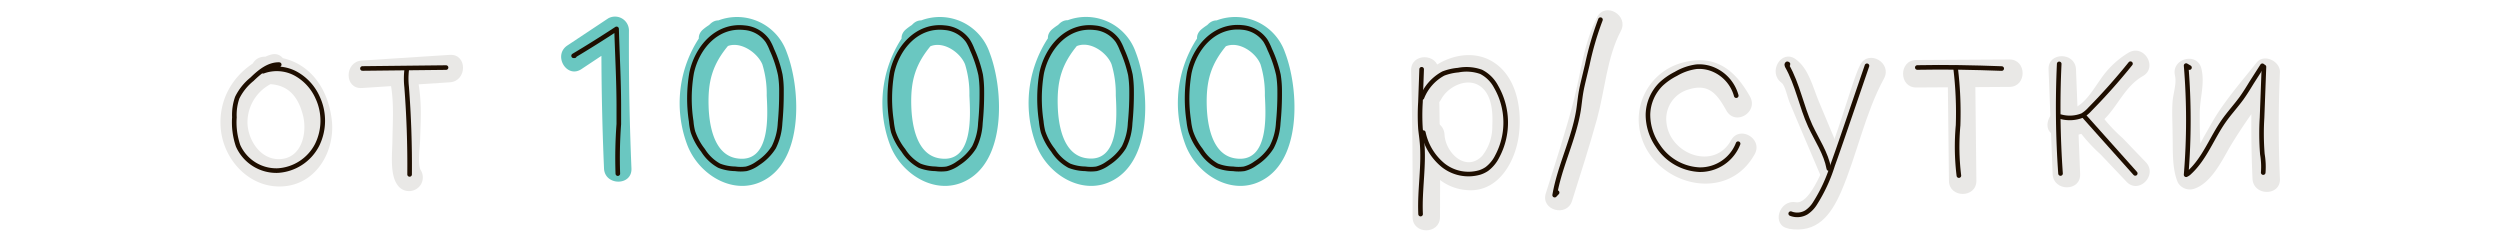<svg xmlns="http://www.w3.org/2000/svg" viewBox="0 0 380 36"><defs><style>.cls-1{fill:#e9e8e6;}.cls-2{fill:#6ac7c1;}.cls-3{fill:none;stroke:#1e0e00;stroke-linecap:round;stroke-linejoin:round;stroke-width:0.7px;}</style></defs><g id="ФОТКИ_ЛОГО" data-name="ФОТКИ ЛОГО"><path class="cls-1" d="M55,13.38l13.37-.87c2.67-.17,2.69-4.34,0-4.17L55,9.2c-2.67.18-2.69,4.35,0,4.18Z"/><path class="cls-1" d="M291.28,13.3l14.14-.09c2.69,0,2.69-4.19,0-4.17l-14.14.08c-2.68,0-2.69,4.19,0,4.18Z"/><path class="cls-1" d="M41,8.35c-4.82,1.79-8,6.18-7.42,11.46.57,4.87,4.75,9.07,9.84,8.48,4.89-.56,7.58-5.59,7-10.15C49.73,12.5,46,8.29,40.13,8.62c-2.67.15-2.69,4.32,0,4.17,3.36-.18,5.09,1.55,5.91,4.69.71,2.69-.16,6.7-3.67,6.71-2.82,0-4.63-2.87-4.75-5.39a6.57,6.57,0,0,1,4.45-6.42c2.5-.92,1.42-5-1.11-4Z"/><path class="cls-1" d="M59.14,11.65c.81,3.17.57,6.29.51,9.52,0,1.88-.44,5.22.71,6.86A2.12,2.12,0,0,0,64,28L64,28a2.13,2.13,0,0,0-.75-2.85l-.05,0c-2.17-1.59-4.26,2-2.11,3.61l0,0-.75-2.86,0,.07H64c-.58-.82-.16-3.74-.14-4.75s.09-2.27.1-3.4a28.31,28.31,0,0,0-.76-7.23c-.67-2.6-4.69-1.5-4,1.11Z"/><path class="cls-1" d="M214.49,10.71q.28,11.15.22,22.28c0,2.69,4.16,2.69,4.17,0q.08-11.15-.21-22.28c-.07-2.68-4.24-2.69-4.18,0Z"/><path class="cls-1" d="M219.11,15c1-1.8,3.75-3.22,5.72-2s2.1,4.13,2,6.09a7.17,7.17,0,0,1-1.54,4.61c-2.46,2.53-5.56-.44-5.72-3.22s-4.33-2.69-4.17,0c.25,4.44,3.39,8.4,8.13,8.44,4.42,0,6.83-4.51,7.33-8.36.56-4.21-.44-9.61-4.7-11.57-3.78-1.73-8.79.4-10.67,3.92-1.26,2.37,2.34,4.49,3.61,2.11Z"/><path class="cls-1" d="M242.79,2.6c-2.06,3.91-2.46,8.28-3.54,12.51-1.24,4.82-2.8,9.55-4.29,14.29-.8,2.57,3.23,3.67,4,1.11,1.3-4.14,2.64-8.26,3.79-12.44,1.2-4.36,1.49-9.33,3.62-13.36,1.25-2.37-2.35-4.49-3.61-2.11Z"/><path class="cls-1" d="M266,14.68c-2.28-4.07-5.26-6.43-10.09-5.2a8.94,8.94,0,0,0-6.82,9.08c.46,8.92,13,13.21,17.62,4.88,1.31-2.35-2.3-4.46-3.6-2.1-2.56,4.62-9.27,2.12-9.8-2.64a4.65,4.65,0,0,1,3.32-5.09c3.15-1,4.4.74,5.77,3.18s4.92.24,3.6-2.11Z"/><path class="cls-1" d="M270.8,12.59c.54.38.89,2.2,1.18,2.9l1.6,3.8,3,7.05c1,2.44,5.07,1.37,4-1.1l-4.1-9.77c-.93-2.21-1.54-5.05-3.56-6.49-2.19-1.56-4.28,2.06-2.11,3.61Z"/><path class="cls-1" d="M271.86,34.77c4.32.72,6.4-2,8-5.65,2.41-5.59,3.61-11.87,6.51-17.19,1.28-2.36-2.32-4.47-3.61-2.1-1.7,3.11-6,21.55-9.78,20.91-2.63-.44-3.76,3.58-1.11,4Z"/><path class="cls-1" d="M296.06,11.86l.18,15.6c0,2.69,4.2,2.69,4.17,0l-.17-15.6c0-2.69-4.21-2.69-4.18,0Z"/><path class="cls-1" d="M311.38,10.55,312,26.46c.11,2.68,4.29,2.69,4.18,0l-.63-15.91c-.1-2.67-4.28-2.69-4.17,0Z"/><path class="cls-1" d="M312.7,20.62a8.08,8.08,0,0,0,7.17-2.51c2.08-2.08,3.16-5,5.82-6.53,2.35-1.3.24-4.91-2.11-3.6a13.63,13.63,0,0,0-4.37,4.18c-1.23,1.69-2.88,4.78-5.4,4.44s-3.76,3.67-1.11,4Z"/><path class="cls-1" d="M315.69,19.46a25.45,25.45,0,0,0,3.59,4l3.94,4.15c1.85,2,4.8-1,2.95-2.95L322.65,21a24,24,0,0,1-3.36-3.63c-1.38-2.3-5-.2-3.6,2.11Z"/><path class="cls-1" d="M330.59,11.47c.3,1.21-.28,2.77-.36,4-.12,1.59,0,3.22,0,4.81.08,2.37-.14,5.25.8,7.45a2.1,2.1,0,0,0,2.36,1c2.61-.77,4.29-4.18,5.53-6.36a80.1,80.1,0,0,1,7-9.85L342.38,11q-.36,8.08,0,16.16c.12,2.67,4.29,2.69,4.17,0q-.36-8.08,0-16.16c.08-1.69-2.43-2.92-3.56-1.47-2,2.5-4.1,4.94-5.86,7.61-.75,1.14-1.39,2.35-2.07,3.53-.49.84-1.78,3.7-2.79,4l2.36,1c-.4-.92-.14-3.07-.19-4.12-.06-1.42-.09-2.85-.08-4.28,0-2.33.81-4.56.25-6.85-.64-2.6-4.67-1.5-4,1.11Z"/><path class="cls-2" d="M107.84,3.73a18,18,0,0,0-3.42,18.18c1.78,4.87,7.68,8.34,12.42,5.06,5.3-3.66,4.78-13.75,2.75-19a8,8,0,0,0-12.66-3.55c-2.09,1.69.88,4.63,2.95,3s5.18.4,6,2.37a15.18,15.18,0,0,1,.66,4.74c.16,3.11.6,10.4-4.59,9.53-3.45-.58-4.15-5.08-4.24-7.84-.13-3.88.57-6.46,3.13-9.46,1.73-2-1.21-5-3-3Z"/><path class="cls-2" d="M138.66,3.73a18,18,0,0,0-3.42,18.18c1.78,4.87,7.68,8.34,12.42,5.06,5.3-3.66,4.78-13.75,2.75-19a8,8,0,0,0-12.66-3.55c-2.09,1.69.88,4.63,3,3s5.17.4,5.94,2.37a15.18,15.18,0,0,1,.66,4.74c.16,3.11.6,10.4-4.59,9.53-3.45-.58-4.14-5.08-4.24-7.84-.13-3.88.57-6.46,3.13-9.46,1.73-2-1.21-5-3-3Z"/><path class="cls-2" d="M160.88,3.73a18,18,0,0,0-3.42,18.18c1.78,4.87,7.68,8.34,12.43,5.06,5.29-3.66,4.78-13.75,2.75-19A8,8,0,0,0,160,4.39c-2.1,1.69.87,4.63,3,3s5.17.4,5.95,2.37a15.47,15.47,0,0,1,.65,4.74c.16,3.11.6,10.4-4.58,9.53-3.46-.58-4.15-5.08-4.24-7.84-.13-3.88.57-6.46,3.12-9.46,1.74-2-1.2-5-3-3Z"/><path class="cls-2" d="M183.57,3.73a18,18,0,0,0-3.42,18.18c1.78,4.87,7.68,8.34,12.42,5.06,5.3-3.66,4.78-13.75,2.75-19a8,8,0,0,0-12.66-3.55c-2.09,1.69.88,4.63,3,3s5.17.4,5.94,2.37a15.18,15.18,0,0,1,.66,4.74c.16,3.11.6,10.4-4.58,9.53-3.46-.58-4.15-5.08-4.25-7.84-.12-3.88.57-6.46,3.13-9.46,1.73-2-1.21-5-3-3Z"/><path class="cls-2" d="M88.37,10.51,94.56,6.4,91.42,4.6q-.06,10.52.39,21c.11,2.67,4.29,2.69,4.17,0q-.44-10.52-.38-21a2.12,2.12,0,0,0-3.15-1.81L86.26,6.9C84,8.38,86.12,12,88.37,10.51Z"/><path class="cls-3" d="M42.44,9.82c-1.61-.05-3,1.12-4.13,2.22a8.32,8.32,0,0,0-2.25,2.8,7.92,7.92,0,0,0-.43,3,11,11,0,0,0,.56,4.32,6.37,6.37,0,0,0,6,3.77,7.2,7.2,0,0,0,6-3.88,8.32,8.32,0,0,0,.08-7.24,7.71,7.71,0,0,0-3.36-3.64A6.05,6.05,0,0,0,40,10.83"/><path class="cls-3" d="M61.81,10.67a11.53,11.53,0,0,0,0,2.56q.51,6.63.45,13.28"/><path class="cls-3" d="M180.77,11.07a23.06,23.06,0,0,0-.07,7.37A9.32,9.32,0,0,0,181,20a9.27,9.27,0,0,0,1.53,2.83A6.59,6.59,0,0,0,185,25.19a6.91,6.91,0,0,0,2.43.47,6,6,0,0,0,1.69,0,5.15,5.15,0,0,0,1.75-.84,7.72,7.72,0,0,0,2.42-2.44,9,9,0,0,0,1-3.68,44.67,44.67,0,0,0,.22-4.77,15.55,15.55,0,0,0-.19-2.55A18.59,18.59,0,0,0,193,7.52a8.43,8.43,0,0,0-.66-1.35,4.78,4.78,0,0,0-3.54-2C184.56,3.75,181.58,7.28,180.77,11.07Z"/><path class="cls-3" d="M158.34,11.07a23.06,23.06,0,0,0-.07,7.37,10.43,10.43,0,0,0,.27,1.58,9.27,9.27,0,0,0,1.53,2.83,6.74,6.74,0,0,0,2.47,2.34,7,7,0,0,0,2.43.47,6,6,0,0,0,1.69,0,5.06,5.06,0,0,0,1.75-.84,7.86,7.86,0,0,0,2.43-2.44,9.11,9.11,0,0,0,.94-3.68,44.67,44.67,0,0,0,.22-4.77,16.73,16.73,0,0,0-.18-2.55,19.25,19.25,0,0,0-1.27-3.82,7.67,7.67,0,0,0-.66-1.35,4.78,4.78,0,0,0-3.54-2C162.13,3.75,159.16,7.28,158.34,11.07Z"/><path class="cls-3" d="M135.58,11.07a23.06,23.06,0,0,0-.07,7.37,10.43,10.43,0,0,0,.27,1.58,9.27,9.27,0,0,0,1.53,2.83,6.74,6.74,0,0,0,2.47,2.34,7,7,0,0,0,2.43.47,6,6,0,0,0,1.69,0,5.06,5.06,0,0,0,1.75-.84,7.86,7.86,0,0,0,2.43-2.44,9.11,9.11,0,0,0,.94-3.68,44.67,44.67,0,0,0,.22-4.77,16.73,16.73,0,0,0-.18-2.55,19.25,19.25,0,0,0-1.27-3.82,7.67,7.67,0,0,0-.66-1.35,4.78,4.78,0,0,0-3.54-2C139.37,3.75,136.4,7.28,135.58,11.07Z"/><path class="cls-3" d="M105.13,11.07a22.78,22.78,0,0,0-.07,7.37,9.3,9.3,0,0,0,.26,1.58,9.51,9.51,0,0,0,1.54,2.83,6.64,6.64,0,0,0,2.46,2.34,7,7,0,0,0,2.43.47,6,6,0,0,0,1.69,0,5.06,5.06,0,0,0,1.75-.84,7.86,7.86,0,0,0,2.43-2.44,9.28,9.28,0,0,0,.95-3.68,47.44,47.44,0,0,0,.21-4.77,14.52,14.52,0,0,0-.18-2.55,18,18,0,0,0-1.27-3.82,7.67,7.67,0,0,0-.66-1.35,4.75,4.75,0,0,0-3.53-2C108.91,3.75,105.94,7.28,105.13,11.07Z"/><path class="cls-3" d="M216.09,10.53l-.18,5a31.71,31.71,0,0,0,0,4c.06.64.16,1.27.22,1.91.37,3.68-.37,7.4-.2,11.1"/><path class="cls-3" d="M216.14,14.83a7.12,7.12,0,0,1,3.24-3.65,8.26,8.26,0,0,1,2.26-.52,6.65,6.65,0,0,1,3.49.26,5.3,5.3,0,0,1,2.27,2.25,10.9,10.9,0,0,1,.18,10.6A5.39,5.39,0,0,1,226,25.69a4.24,4.24,0,0,1-1.07.52,6.19,6.19,0,0,1-5.58-1.1,8.75,8.75,0,0,1-3-4.95"/><path class="cls-3" d="M236.68,29.27l-.37.39c.76-4.42,2.92-8.51,3.63-12.94.13-.86.21-1.72.35-2.57s.32-1.55.5-2.32l.48-2a45.9,45.9,0,0,1,2-6.84"/><path class="cls-3" d="M263.91,14.54a6.05,6.05,0,0,0-3.79-4.1,5.55,5.55,0,0,0-2.25-.3,8.29,8.29,0,0,0-3.14,1.09,9.63,9.63,0,0,0-2.24,1.55,6.71,6.71,0,0,0-2,4.58A8.26,8.26,0,0,0,252,22.17a8,8,0,0,0,6.32,3.62,6.18,6.18,0,0,0,5.87-3.95"/><path class="cls-3" d="M271.76,9.81c.09-.06-.08-.17-.14-.09s0,.19,0,.27c1.62,2.84,2.18,6.16,3.54,9.14,1,2.15,2.4,4.16,2.82,6.49"/><path class="cls-3" d="M272.19,32.47a2.7,2.7,0,0,0,2.38-.19,4.38,4.38,0,0,0,1.27-1.3,24.25,24.25,0,0,0,2.72-5.86c.9-2.49,1.75-5,2.61-7.5L283.78,10"/><path class="cls-3" d="M313,9.71a142.46,142.46,0,0,0,.2,16.66"/><path class="cls-3" d="M297.75,26.69a36.21,36.21,0,0,1-.12-7.65,56.15,56.15,0,0,0-.38-8.7"/><path class="cls-3" d="M313.2,17.73a5.17,5.17,0,0,0,3.33-.18,4.93,4.93,0,0,0,1.14-.95,91.93,91.93,0,0,0,6.16-6.92"/><path class="cls-3" d="M332.8,10.27l-.51-.3a101,101,0,0,1,0,16.59,1.71,1.71,0,0,0,.54-.38c2.3-2.13,3.38-5.23,5.18-7.79.84-1.2,1.84-2.28,2.7-3.46.56-.78,1.06-1.6,1.56-2.42L343.88,10"/><path class="cls-3" d="M344.12,10.17l-.29,7.73a39.23,39.23,0,0,0,.05,5.53,11.44,11.44,0,0,1,.13,2.8"/><path class="cls-3" d="M316.77,17.64l7.79,8.72"/><path class="cls-3" d="M87.32,8.48l-.13,0c2.2-1.31,4.38-2.68,6.53-4.09.11,3.85.33,7.72.34,11.56,0,1,0,1.94,0,2.9a70.38,70.38,0,0,0-.15,7.54"/><path class="cls-3" d="M291.43,10.26c4.27-.09,8.56,0,12.83.16"/><path class="cls-3" d="M55.09,10.41l12.71-.14"/></g></svg>
